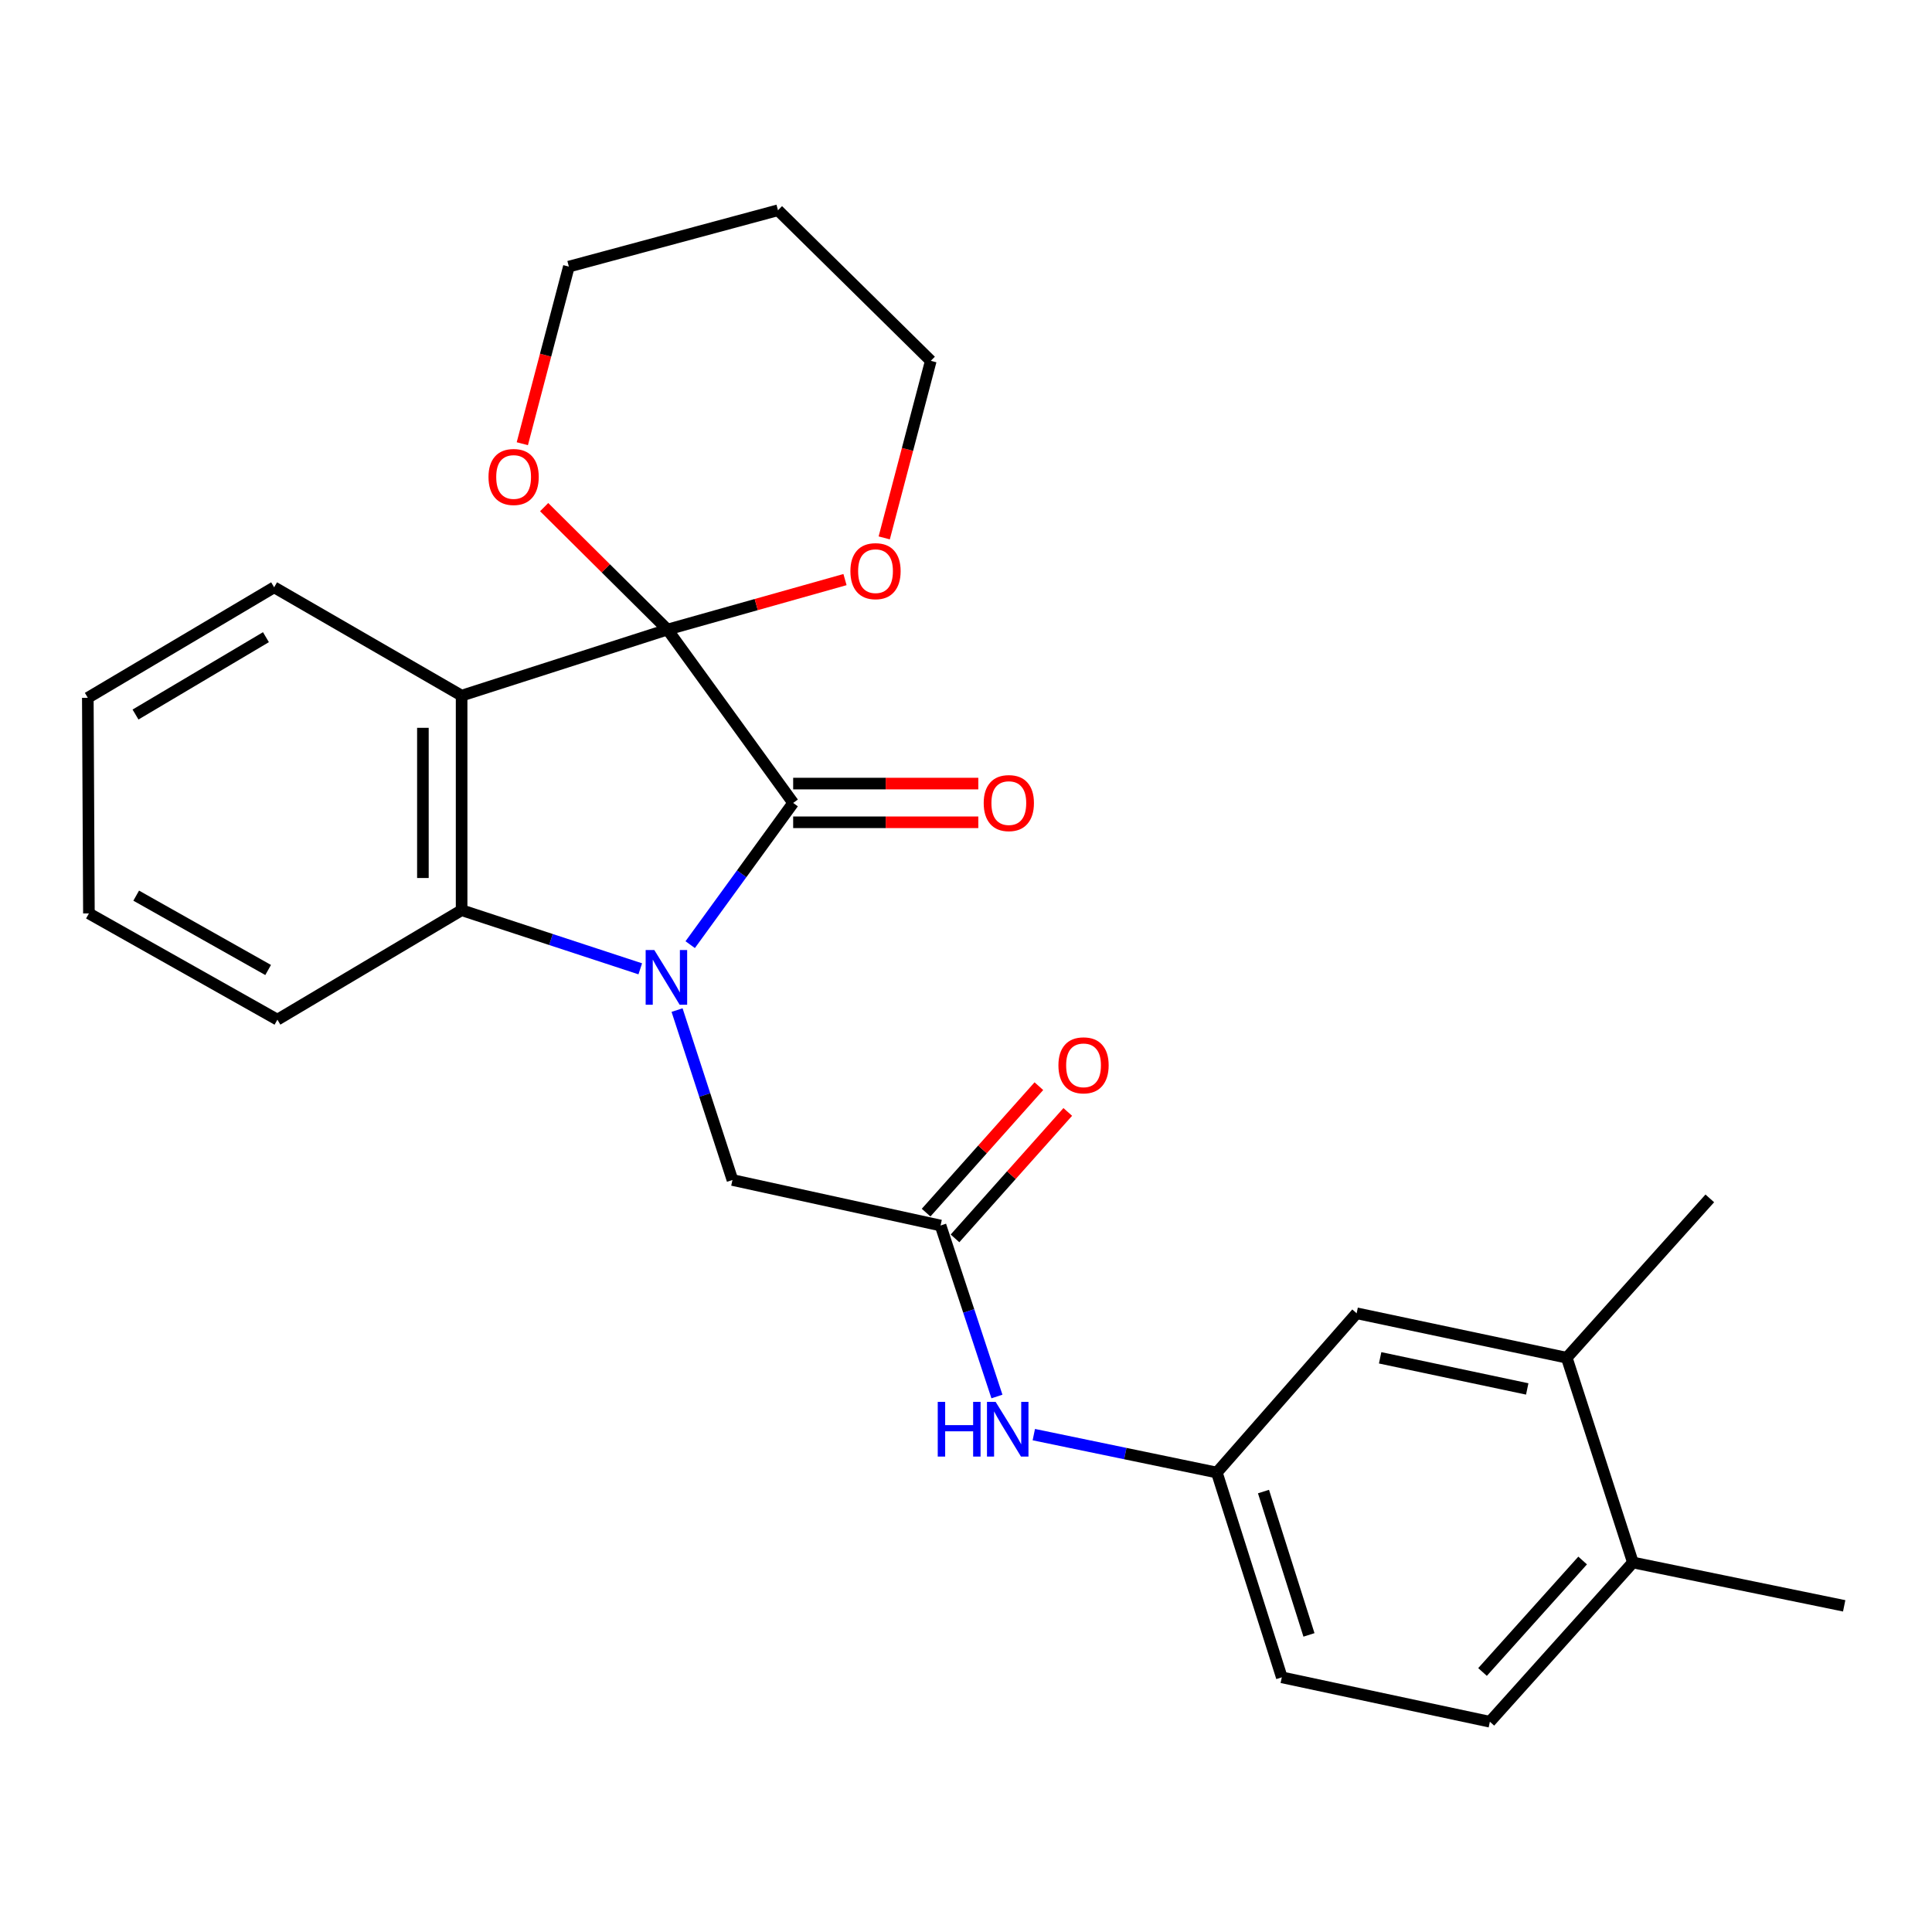 <?xml version='1.0' encoding='iso-8859-1'?>
<svg version='1.1' baseProfile='full'
              xmlns='http://www.w3.org/2000/svg'
                      xmlns:rdkit='http://www.rdkit.org/xml'
                      xmlns:xlink='http://www.w3.org/1999/xlink'
                  xml:space='preserve'
width='1000px' height='1000px' viewBox='0 0 1000 1000'>
<!-- END OF HEADER -->
<rect style='opacity:1.0;fill:#FFFFFF;stroke:none' width='1000' height='1000' x='0' y='0'> </rect>
<path class='bond-1' d='M 357.246,488.949 L 383.894,452.273' style='fill:none;fill-rule:evenodd;stroke:#0000FF;stroke-width:6px;stroke-linecap:butt;stroke-linejoin:miter;stroke-opacity:1' />
<path class='bond-1' d='M 383.894,452.273 L 410.543,415.597' style='fill:none;fill-rule:evenodd;stroke:#000000;stroke-width:6px;stroke-linecap:butt;stroke-linejoin:miter;stroke-opacity:1' />
<path class='bond-3' d='M 331.401,501.46 L 285.166,486.286' style='fill:none;fill-rule:evenodd;stroke:#0000FF;stroke-width:6px;stroke-linecap:butt;stroke-linejoin:miter;stroke-opacity:1' />
<path class='bond-3' d='M 285.166,486.286 L 238.93,471.112' style='fill:none;fill-rule:evenodd;stroke:#000000;stroke-width:6px;stroke-linecap:butt;stroke-linejoin:miter;stroke-opacity:1' />
<path class='bond-4' d='M 350.445,522.817 L 364.781,566.791' style='fill:none;fill-rule:evenodd;stroke:#0000FF;stroke-width:6px;stroke-linecap:butt;stroke-linejoin:miter;stroke-opacity:1' />
<path class='bond-4' d='M 364.781,566.791 L 379.117,610.764' style='fill:none;fill-rule:evenodd;stroke:#000000;stroke-width:6px;stroke-linecap:butt;stroke-linejoin:miter;stroke-opacity:1' />
<path class='bond-0' d='M 345.487,325.861 L 410.543,415.597' style='fill:none;fill-rule:evenodd;stroke:#000000;stroke-width:6px;stroke-linecap:butt;stroke-linejoin:miter;stroke-opacity:1' />
<path class='bond-6' d='M 345.487,325.861 L 391.429,312.928' style='fill:none;fill-rule:evenodd;stroke:#000000;stroke-width:6px;stroke-linecap:butt;stroke-linejoin:miter;stroke-opacity:1' />
<path class='bond-6' d='M 391.429,312.928 L 437.371,299.995' style='fill:none;fill-rule:evenodd;stroke:#FF0000;stroke-width:6px;stroke-linecap:butt;stroke-linejoin:miter;stroke-opacity:1' />
<path class='bond-7' d='M 345.487,325.861 L 313.57,294.176' style='fill:none;fill-rule:evenodd;stroke:#000000;stroke-width:6px;stroke-linecap:butt;stroke-linejoin:miter;stroke-opacity:1' />
<path class='bond-7' d='M 313.57,294.176 L 281.653,262.491' style='fill:none;fill-rule:evenodd;stroke:#FF0000;stroke-width:6px;stroke-linecap:butt;stroke-linejoin:miter;stroke-opacity:1' />
<path class='bond-26' d='M 345.487,325.861 L 238.93,360.059' style='fill:none;fill-rule:evenodd;stroke:#000000;stroke-width:6px;stroke-linecap:butt;stroke-linejoin:miter;stroke-opacity:1' />
<path class='bond-9' d='M 410.543,425.615 L 458.458,425.615' style='fill:none;fill-rule:evenodd;stroke:#000000;stroke-width:6px;stroke-linecap:butt;stroke-linejoin:miter;stroke-opacity:1' />
<path class='bond-9' d='M 458.458,425.615 L 506.373,425.615' style='fill:none;fill-rule:evenodd;stroke:#FF0000;stroke-width:6px;stroke-linecap:butt;stroke-linejoin:miter;stroke-opacity:1' />
<path class='bond-9' d='M 410.543,405.578 L 458.458,405.578' style='fill:none;fill-rule:evenodd;stroke:#000000;stroke-width:6px;stroke-linecap:butt;stroke-linejoin:miter;stroke-opacity:1' />
<path class='bond-9' d='M 458.458,405.578 L 506.373,405.578' style='fill:none;fill-rule:evenodd;stroke:#FF0000;stroke-width:6px;stroke-linecap:butt;stroke-linejoin:miter;stroke-opacity:1' />
<path class='bond-2' d='M 238.93,360.059 L 238.93,471.112' style='fill:none;fill-rule:evenodd;stroke:#000000;stroke-width:6px;stroke-linecap:butt;stroke-linejoin:miter;stroke-opacity:1' />
<path class='bond-2' d='M 218.892,376.717 L 218.892,454.454' style='fill:none;fill-rule:evenodd;stroke:#000000;stroke-width:6px;stroke-linecap:butt;stroke-linejoin:miter;stroke-opacity:1' />
<path class='bond-16' d='M 238.93,360.059 L 141.892,303.986' style='fill:none;fill-rule:evenodd;stroke:#000000;stroke-width:6px;stroke-linecap:butt;stroke-linejoin:miter;stroke-opacity:1' />
<path class='bond-18' d='M 238.93,471.112 L 143.584,527.775' style='fill:none;fill-rule:evenodd;stroke:#000000;stroke-width:6px;stroke-linecap:butt;stroke-linejoin:miter;stroke-opacity:1' />
<path class='bond-5' d='M 379.117,610.764 L 486.831,634.32' style='fill:none;fill-rule:evenodd;stroke:#000000;stroke-width:6px;stroke-linecap:butt;stroke-linejoin:miter;stroke-opacity:1' />
<path class='bond-8' d='M 486.831,634.32 L 501.422,678.574' style='fill:none;fill-rule:evenodd;stroke:#000000;stroke-width:6px;stroke-linecap:butt;stroke-linejoin:miter;stroke-opacity:1' />
<path class='bond-8' d='M 501.422,678.574 L 516.012,722.827' style='fill:none;fill-rule:evenodd;stroke:#0000FF;stroke-width:6px;stroke-linecap:butt;stroke-linejoin:miter;stroke-opacity:1' />
<path class='bond-14' d='M 494.308,640.988 L 523.491,608.263' style='fill:none;fill-rule:evenodd;stroke:#000000;stroke-width:6px;stroke-linecap:butt;stroke-linejoin:miter;stroke-opacity:1' />
<path class='bond-14' d='M 523.491,608.263 L 552.673,575.538' style='fill:none;fill-rule:evenodd;stroke:#FF0000;stroke-width:6px;stroke-linecap:butt;stroke-linejoin:miter;stroke-opacity:1' />
<path class='bond-14' d='M 479.353,627.652 L 508.536,594.927' style='fill:none;fill-rule:evenodd;stroke:#000000;stroke-width:6px;stroke-linecap:butt;stroke-linejoin:miter;stroke-opacity:1' />
<path class='bond-14' d='M 508.536,594.927 L 537.718,562.202' style='fill:none;fill-rule:evenodd;stroke:#FF0000;stroke-width:6px;stroke-linecap:butt;stroke-linejoin:miter;stroke-opacity:1' />
<path class='bond-20' d='M 457.673,278.416 L 469.725,232.591' style='fill:none;fill-rule:evenodd;stroke:#FF0000;stroke-width:6px;stroke-linecap:butt;stroke-linejoin:miter;stroke-opacity:1' />
<path class='bond-20' d='M 469.725,232.591 L 481.777,186.765' style='fill:none;fill-rule:evenodd;stroke:#000000;stroke-width:6px;stroke-linecap:butt;stroke-linejoin:miter;stroke-opacity:1' />
<path class='bond-21' d='M 270.351,229.668 L 282.398,183.832' style='fill:none;fill-rule:evenodd;stroke:#FF0000;stroke-width:6px;stroke-linecap:butt;stroke-linejoin:miter;stroke-opacity:1' />
<path class='bond-21' d='M 282.398,183.832 L 294.446,137.996' style='fill:none;fill-rule:evenodd;stroke:#000000;stroke-width:6px;stroke-linecap:butt;stroke-linejoin:miter;stroke-opacity:1' />
<path class='bond-11' d='M 535.1,742.56 L 582.467,752.371' style='fill:none;fill-rule:evenodd;stroke:#0000FF;stroke-width:6px;stroke-linecap:butt;stroke-linejoin:miter;stroke-opacity:1' />
<path class='bond-11' d='M 582.467,752.371 L 629.834,762.183' style='fill:none;fill-rule:evenodd;stroke:#000000;stroke-width:6px;stroke-linecap:butt;stroke-linejoin:miter;stroke-opacity:1' />
<path class='bond-10' d='M 810.953,702.76 L 702.192,679.75' style='fill:none;fill-rule:evenodd;stroke:#000000;stroke-width:6px;stroke-linecap:butt;stroke-linejoin:miter;stroke-opacity:1' />
<path class='bond-10' d='M 790.491,718.912 L 714.359,702.805' style='fill:none;fill-rule:evenodd;stroke:#000000;stroke-width:6px;stroke-linecap:butt;stroke-linejoin:miter;stroke-opacity:1' />
<path class='bond-22' d='M 810.953,702.76 L 884.992,620.282' style='fill:none;fill-rule:evenodd;stroke:#000000;stroke-width:6px;stroke-linecap:butt;stroke-linejoin:miter;stroke-opacity:1' />
<path class='bond-29' d='M 810.953,702.76 L 845.184,808.737' style='fill:none;fill-rule:evenodd;stroke:#000000;stroke-width:6px;stroke-linecap:butt;stroke-linejoin:miter;stroke-opacity:1' />
<path class='bond-12' d='M 629.834,762.183 L 702.192,679.75' style='fill:none;fill-rule:evenodd;stroke:#000000;stroke-width:6px;stroke-linecap:butt;stroke-linejoin:miter;stroke-opacity:1' />
<path class='bond-17' d='M 629.834,762.183 L 663.464,868.183' style='fill:none;fill-rule:evenodd;stroke:#000000;stroke-width:6px;stroke-linecap:butt;stroke-linejoin:miter;stroke-opacity:1' />
<path class='bond-17' d='M 653.978,772.023 L 677.519,846.223' style='fill:none;fill-rule:evenodd;stroke:#000000;stroke-width:6px;stroke-linecap:butt;stroke-linejoin:miter;stroke-opacity:1' />
<path class='bond-13' d='M 845.184,808.737 L 771.155,891.17' style='fill:none;fill-rule:evenodd;stroke:#000000;stroke-width:6px;stroke-linecap:butt;stroke-linejoin:miter;stroke-opacity:1' />
<path class='bond-13' d='M 819.171,807.714 L 767.351,865.417' style='fill:none;fill-rule:evenodd;stroke:#000000;stroke-width:6px;stroke-linecap:butt;stroke-linejoin:miter;stroke-opacity:1' />
<path class='bond-23' d='M 845.184,808.737 L 954.545,831.18' style='fill:none;fill-rule:evenodd;stroke:#000000;stroke-width:6px;stroke-linecap:butt;stroke-linejoin:miter;stroke-opacity:1' />
<path class='bond-15' d='M 771.155,891.17 L 663.464,868.183' style='fill:none;fill-rule:evenodd;stroke:#000000;stroke-width:6px;stroke-linecap:butt;stroke-linejoin:miter;stroke-opacity:1' />
<path class='bond-27' d='M 141.892,303.986 L 45.455,361.183' style='fill:none;fill-rule:evenodd;stroke:#000000;stroke-width:6px;stroke-linecap:butt;stroke-linejoin:miter;stroke-opacity:1' />
<path class='bond-27' d='M 137.648,329.8 L 70.142,369.838' style='fill:none;fill-rule:evenodd;stroke:#000000;stroke-width:6px;stroke-linecap:butt;stroke-linejoin:miter;stroke-opacity:1' />
<path class='bond-25' d='M 143.584,527.775 L 46.022,472.793' style='fill:none;fill-rule:evenodd;stroke:#000000;stroke-width:6px;stroke-linecap:butt;stroke-linejoin:miter;stroke-opacity:1' />
<path class='bond-25' d='M 138.787,502.071 L 70.494,463.584' style='fill:none;fill-rule:evenodd;stroke:#000000;stroke-width:6px;stroke-linecap:butt;stroke-linejoin:miter;stroke-opacity:1' />
<path class='bond-19' d='M 402.683,108.83 L 294.446,137.996' style='fill:none;fill-rule:evenodd;stroke:#000000;stroke-width:6px;stroke-linecap:butt;stroke-linejoin:miter;stroke-opacity:1' />
<path class='bond-28' d='M 402.683,108.83 L 481.777,186.765' style='fill:none;fill-rule:evenodd;stroke:#000000;stroke-width:6px;stroke-linecap:butt;stroke-linejoin:miter;stroke-opacity:1' />
<path class='bond-24' d='M 45.455,361.183 L 46.022,472.793' style='fill:none;fill-rule:evenodd;stroke:#000000;stroke-width:6px;stroke-linecap:butt;stroke-linejoin:miter;stroke-opacity:1' />
<path  class='atom-0' d='M 338.67 491.74
L 347.95 506.74
Q 348.87 508.22, 350.35 510.9
Q 351.83 513.58, 351.91 513.74
L 351.91 491.74
L 355.67 491.74
L 355.67 520.06
L 351.79 520.06
L 341.83 503.66
Q 340.67 501.74, 339.43 499.54
Q 338.23 497.34, 337.87 496.66
L 337.87 520.06
L 334.19 520.06
L 334.19 491.74
L 338.67 491.74
' fill='#0000FF'/>
<path  class='atom-7' d='M 440.167 295.628
Q 440.167 288.828, 443.527 285.028
Q 446.887 281.228, 453.167 281.228
Q 459.447 281.228, 462.807 285.028
Q 466.167 288.828, 466.167 295.628
Q 466.167 302.508, 462.767 306.428
Q 459.367 310.308, 453.167 310.308
Q 446.927 310.308, 443.527 306.428
Q 440.167 302.548, 440.167 295.628
M 453.167 307.108
Q 457.487 307.108, 459.807 304.228
Q 462.167 301.308, 462.167 295.628
Q 462.167 290.068, 459.807 287.268
Q 457.487 284.428, 453.167 284.428
Q 448.847 284.428, 446.487 287.228
Q 444.167 290.028, 444.167 295.628
Q 444.167 301.348, 446.487 304.228
Q 448.847 307.108, 453.167 307.108
' fill='#FF0000'/>
<path  class='atom-8' d='M 252.848 246.881
Q 252.848 240.081, 256.208 236.281
Q 259.568 232.481, 265.848 232.481
Q 272.128 232.481, 275.488 236.281
Q 278.848 240.081, 278.848 246.881
Q 278.848 253.761, 275.448 257.681
Q 272.048 261.561, 265.848 261.561
Q 259.608 261.561, 256.208 257.681
Q 252.848 253.801, 252.848 246.881
M 265.848 258.361
Q 270.168 258.361, 272.488 255.481
Q 274.848 252.561, 274.848 246.881
Q 274.848 241.321, 272.488 238.521
Q 270.168 235.681, 265.848 235.681
Q 261.528 235.681, 259.168 238.481
Q 256.848 241.281, 256.848 246.881
Q 256.848 252.601, 259.168 255.481
Q 261.528 258.361, 265.848 258.361
' fill='#FF0000'/>
<path  class='atom-9' d='M 485.376 725.603
L 489.216 725.603
L 489.216 737.643
L 503.696 737.643
L 503.696 725.603
L 507.536 725.603
L 507.536 753.923
L 503.696 753.923
L 503.696 740.843
L 489.216 740.843
L 489.216 753.923
L 485.376 753.923
L 485.376 725.603
' fill='#0000FF'/>
<path  class='atom-9' d='M 515.336 725.603
L 524.616 740.603
Q 525.536 742.083, 527.016 744.763
Q 528.496 747.443, 528.576 747.603
L 528.576 725.603
L 532.336 725.603
L 532.336 753.923
L 528.456 753.923
L 518.496 737.523
Q 517.336 735.603, 516.096 733.403
Q 514.896 731.203, 514.536 730.523
L 514.536 753.923
L 510.856 753.923
L 510.856 725.603
L 515.336 725.603
' fill='#0000FF'/>
<path  class='atom-10' d='M 509.164 415.677
Q 509.164 408.877, 512.524 405.077
Q 515.884 401.277, 522.164 401.277
Q 528.444 401.277, 531.804 405.077
Q 535.164 408.877, 535.164 415.677
Q 535.164 422.557, 531.764 426.477
Q 528.364 430.357, 522.164 430.357
Q 515.924 430.357, 512.524 426.477
Q 509.164 422.597, 509.164 415.677
M 522.164 427.157
Q 526.484 427.157, 528.804 424.277
Q 531.164 421.357, 531.164 415.677
Q 531.164 410.117, 528.804 407.317
Q 526.484 404.477, 522.164 404.477
Q 517.844 404.477, 515.484 407.277
Q 513.164 410.077, 513.164 415.677
Q 513.164 421.397, 515.484 424.277
Q 517.844 427.157, 522.164 427.157
' fill='#FF0000'/>
<path  class='atom-15' d='M 547.837 551.41
Q 547.837 544.61, 551.197 540.81
Q 554.557 537.01, 560.837 537.01
Q 567.117 537.01, 570.477 540.81
Q 573.837 544.61, 573.837 551.41
Q 573.837 558.29, 570.437 562.21
Q 567.037 566.09, 560.837 566.09
Q 554.597 566.09, 551.197 562.21
Q 547.837 558.33, 547.837 551.41
M 560.837 562.89
Q 565.157 562.89, 567.477 560.01
Q 569.837 557.09, 569.837 551.41
Q 569.837 545.85, 567.477 543.05
Q 565.157 540.21, 560.837 540.21
Q 556.517 540.21, 554.157 543.01
Q 551.837 545.81, 551.837 551.41
Q 551.837 557.13, 554.157 560.01
Q 556.517 562.89, 560.837 562.89
' fill='#FF0000'/>
</svg>
